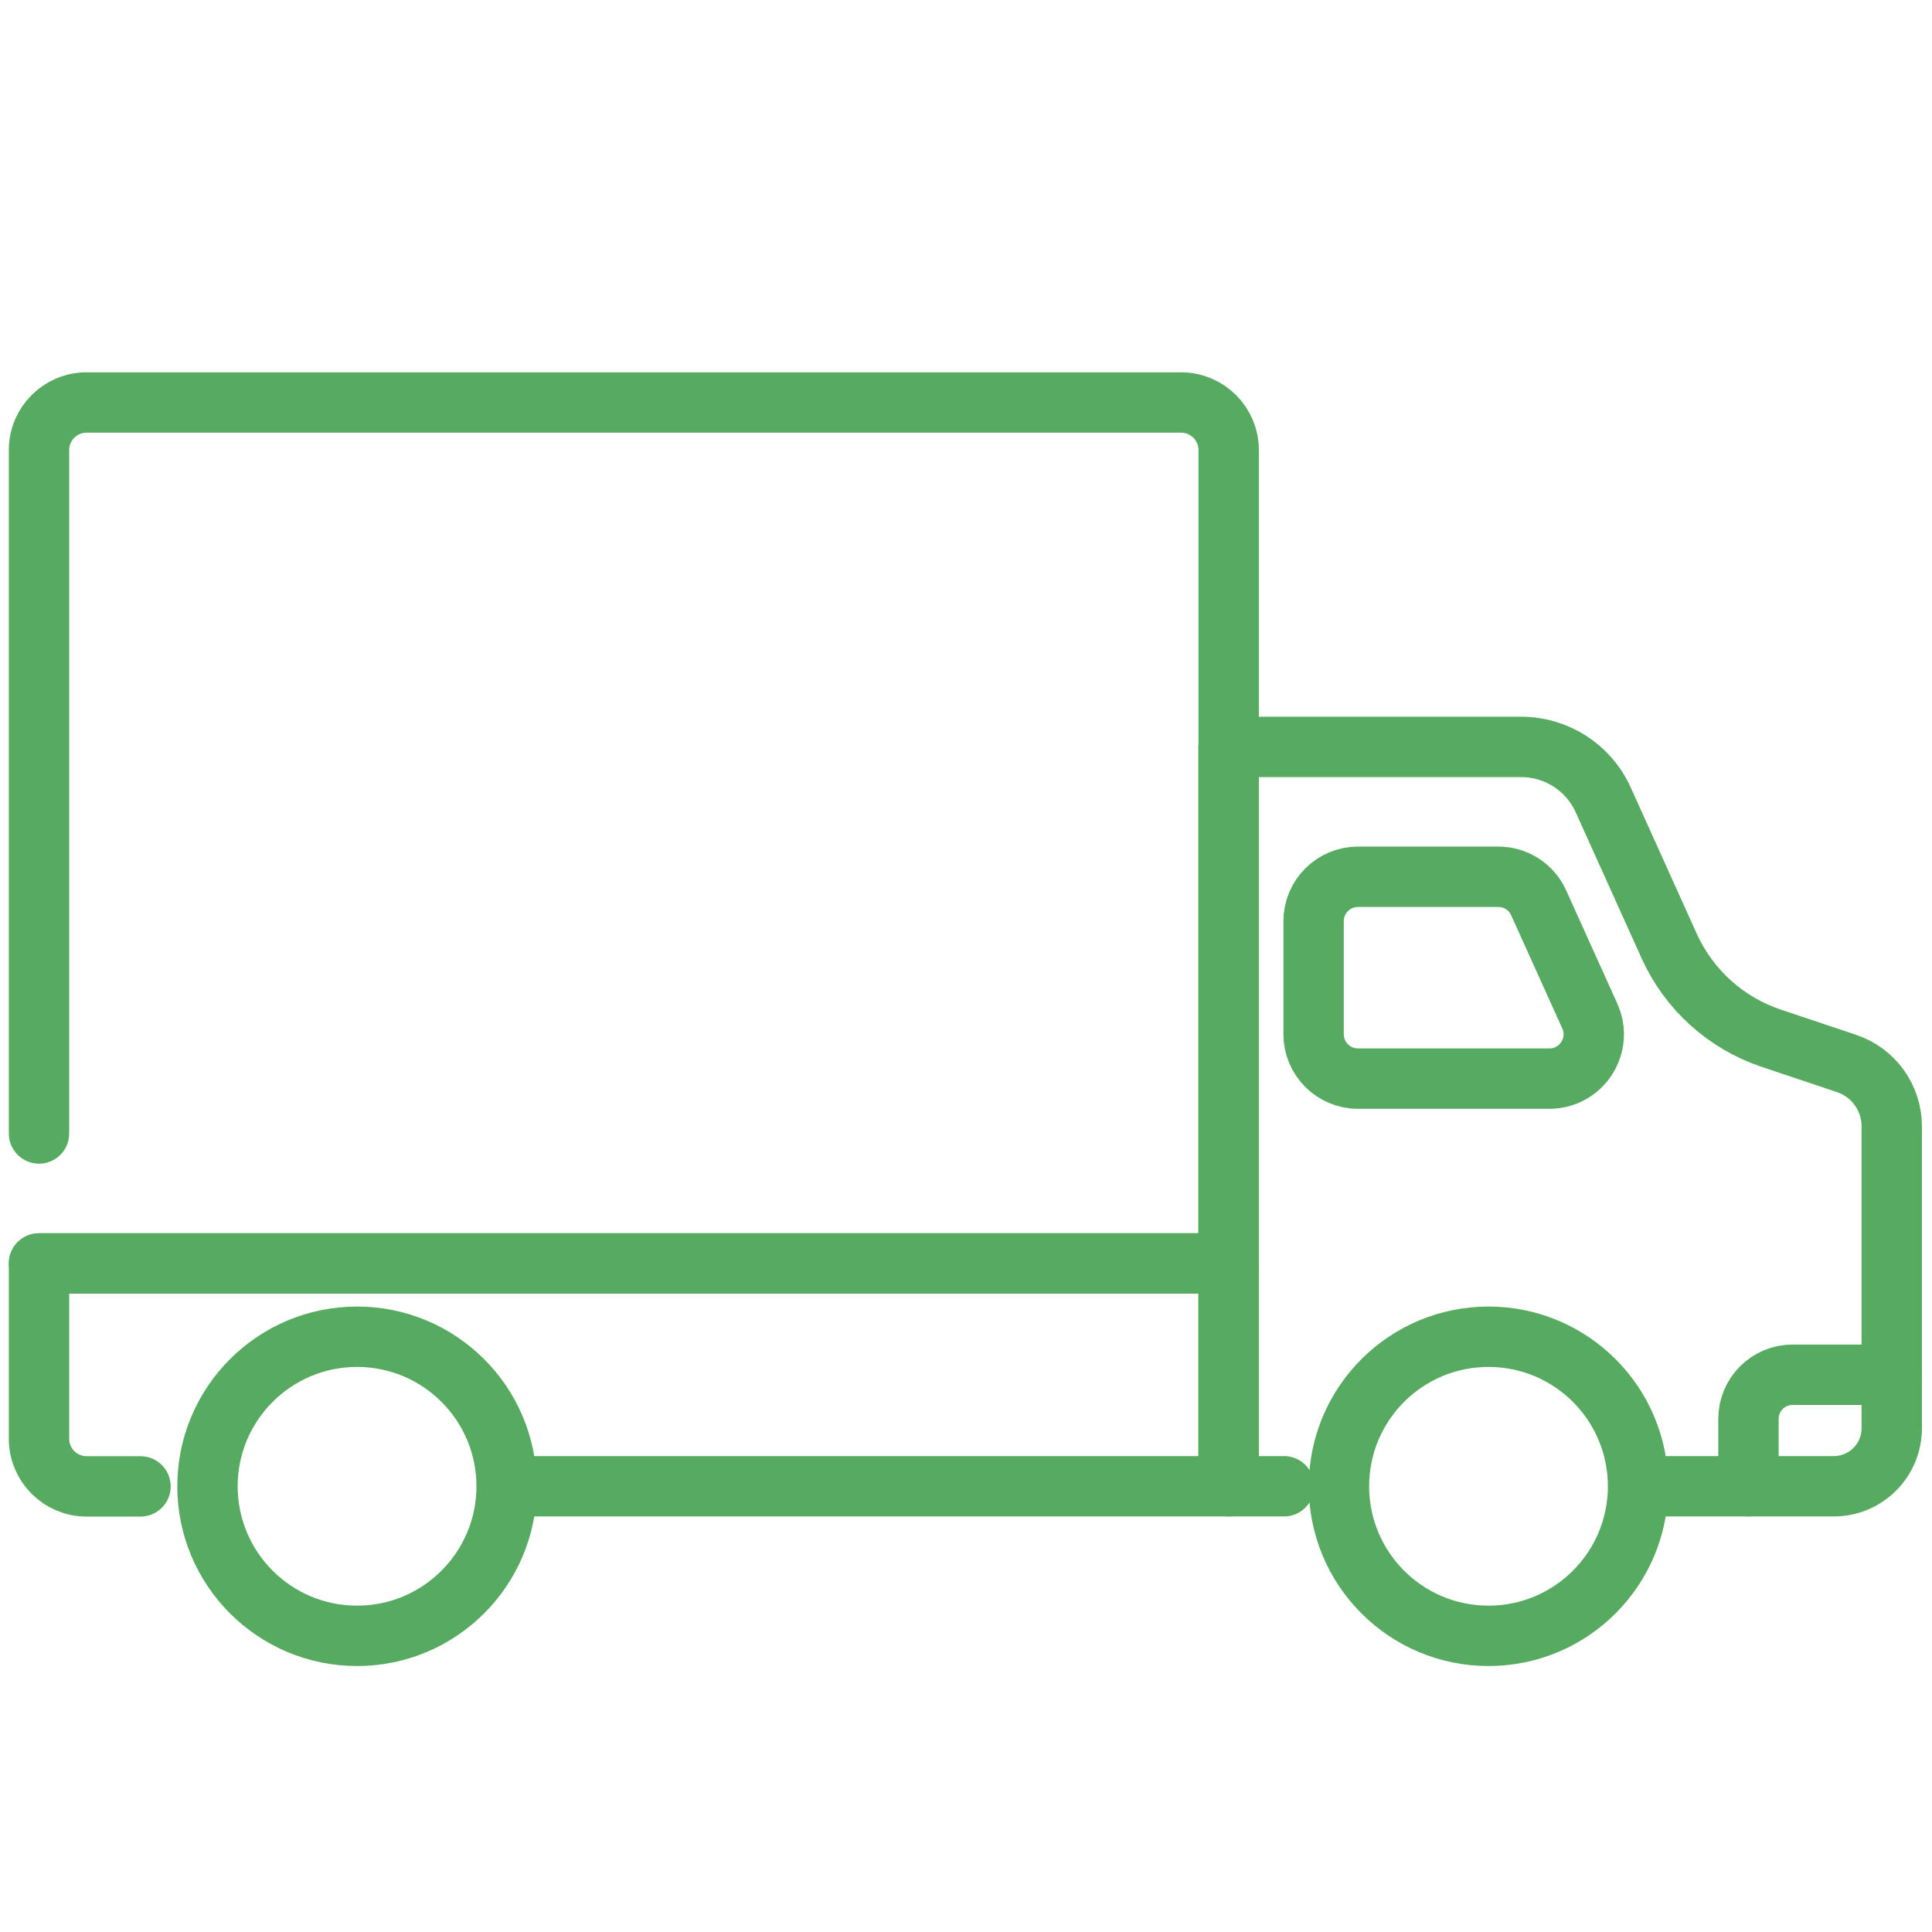 <svg width="48" height="48" viewBox="0 0 48 48" fill="none" xmlns="http://www.w3.org/2000/svg">
<path d="M0.969 28.161V11.181C0.969 10.53 1.499 10 2.15 10H29.344C29.996 10 30.526 10.53 30.526 11.181V31.39H0.969" stroke="#56AB60" stroke-width="1.5" stroke-linecap="round" stroke-linejoin="round"/>
<path d="M12.802 36.926H30.526V31.39H0.969V35.748C0.969 36.399 1.499 36.929 2.15 36.929H3.491" stroke="#56AB60" stroke-width="1.5" stroke-linecap="round" stroke-linejoin="round"/>
<path d="M40.996 36.926H45.557C46.355 36.926 47 36.281 47 35.483V27.986C47 27.275 46.548 26.646 45.875 26.421L43.998 25.792C42.876 25.414 41.963 24.588 41.473 23.51L39.831 19.872C39.469 19.071 38.674 18.557 37.795 18.557H30.523V36.926H31.901" stroke="#56AB60" stroke-width="1.5" stroke-linecap="round" stroke-linejoin="round"/>
<path d="M39.497 25.24L38.228 22.431C38.051 22.035 37.658 21.783 37.225 21.783H33.74C33.132 21.783 32.636 22.275 32.636 22.886V25.695C32.636 26.303 33.129 26.798 33.74 26.798H38.493C39.294 26.798 39.828 25.972 39.497 25.243V25.24Z" stroke="#56AB60" stroke-width="1.5" stroke-linecap="round" stroke-linejoin="round"/>
<path d="M43.44 36.926V35.252C43.44 34.648 43.93 34.155 44.537 34.155H47" stroke="#56AB60" stroke-width="1.5" stroke-linecap="round" stroke-linejoin="round"/>
<path d="M8.871 40.642C10.923 40.642 12.587 38.978 12.587 36.926C12.587 34.874 10.923 33.211 8.871 33.211C6.819 33.211 5.155 34.874 5.155 36.926C5.155 38.978 6.819 40.642 8.871 40.642Z" stroke="#56AB60" stroke-width="1.5" stroke-linecap="round" stroke-linejoin="round"/>
<path d="M36.981 40.642C39.034 40.642 40.697 38.978 40.697 36.926C40.697 34.874 39.034 33.211 36.981 33.211C34.929 33.211 33.266 34.874 33.266 36.926C33.266 38.978 34.929 40.642 36.981 40.642Z" stroke="#56AB60" stroke-width="1.5" stroke-linecap="round" stroke-linejoin="round"/>
</svg>
